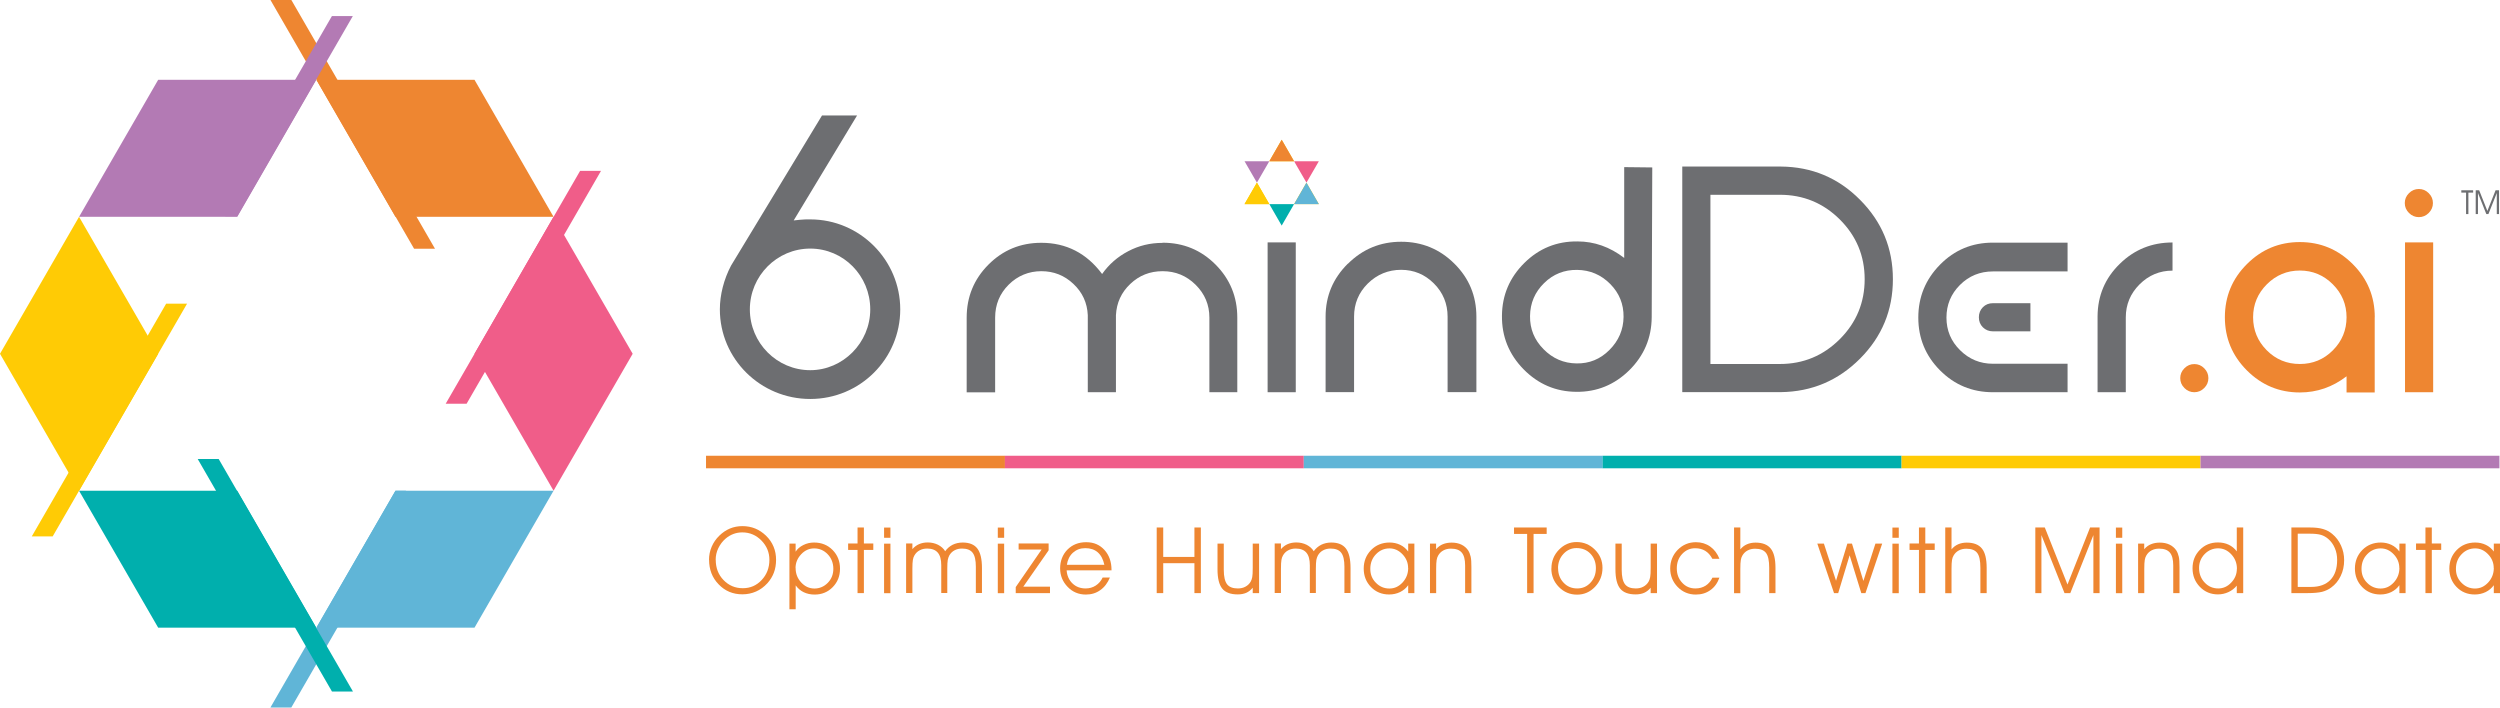 <?xml version="1.0" encoding="UTF-8"?>
<svg id="Layer_2" data-name="Layer 2" xmlns="http://www.w3.org/2000/svg" viewBox="0 0 310.86 87.98">
  <defs>
    <style>
      .cls-1, .cls-2, .cls-3, .cls-4, .cls-5, .cls-6 {
        fill-rule: evenodd;
      }

      .cls-1, .cls-7 {
        fill: #f05d89;
      }

      .cls-2, .cls-8 {
        fill: #60b5d7;
      }

      .cls-9, .cls-5 {
        fill: #00afad;
      }

      .cls-10, .cls-3 {
        fill: #b37ab4;
      }

      .cls-11 {
        fill: #6d6e71;
      }

      .cls-12, .cls-4 {
        fill: #ee8631;
      }

      .cls-6, .cls-13 {
        fill: #ffcb05;
      }
    </style>
  </defs>
  <g id="top_logo">
    <g>
      <g>
        <polygon class="cls-4" points="39.33 9.92 49.17 26.96 49.17 26.96 49.17 26.96 68.83 26.96 59 9.92 39.33 9.92 39.33 9.92"/>
        <polygon class="cls-6" points="9.83 61.02 19.67 43.99 9.83 26.96 0 43.99 9.83 61.02 9.83 61.02"/>
        <polygon class="cls-3" points="9.83 26.96 29.5 26.96 39.33 9.92 19.67 9.92 9.83 26.96 9.83 26.96"/>
        <polygon class="cls-1" points="59 43.99 68.83 61.02 78.67 43.99 68.83 26.96 59 43.99 59 43.99"/>
        <polygon class="cls-5" points="39.33 78.05 19.67 78.05 9.83 61.02 29.5 61.02 39.33 78.05 39.33 78.05"/>
        <polygon class="cls-2" points="68.83 61.02 59 78.05 39.33 78.05 49.17 61.02 68.83 61.02 68.83 61.02"/>
        <polygon class="cls-12" points="33.63 0 51.49 30.93 54.09 30.93 36.23 0 33.63 0"/>
        <polygon class="cls-10" points="41.27 2 27.19 26.39 28.05 26.89 29.5 26.89 43.87 2 41.27 2"/>
        <polygon class="cls-7" points="72.13 21.25 55.42 50.2 58.02 50.2 74.73 21.25 72.13 21.25"/>
        <polygon class="cls-8" points="50.45 61.02 49.18 61.02 33.62 87.98 36.22 87.98 51.45 61.6 50.45 61.02"/>
        <polygon class="cls-9" points="27.19 57.07 24.58 57.07 41.28 85.99 43.89 85.99 27.19 57.07"/>
        <polygon class="cls-13" points="20.66 37.76 3.95 66.7 6.55 66.7 23.26 37.76 20.66 37.76"/>
      </g>
      <g>
        <g>
          <path class="cls-11" d="M144.57,30.18c2.58,0,4.78,.91,6.58,2.72,1.8,1.81,2.7,4.01,2.7,6.59v9.28h-3.47v-9.28c0-1.59-.57-2.95-1.71-4.08-1.14-1.13-2.51-1.69-4.1-1.69s-2.91,.53-4.02,1.58c-1.12,1.06-1.71,2.35-1.79,3.89v9.58h-3.5v-9.58c-.07-1.54-.67-2.84-1.79-3.89-1.12-1.06-2.45-1.58-3.99-1.58s-2.94,.56-4.06,1.68c-1.12,1.12-1.68,2.48-1.68,4.1v9.28h-3.54v-9.28c0-2.58,.9-4.78,2.7-6.59,1.8-1.81,3.99-2.72,6.58-2.72,3.1,0,5.63,1.29,7.56,3.88,.84-1.19,1.92-2.14,3.24-2.83,1.32-.7,2.74-1.04,4.28-1.04Z"/>
          <path class="cls-11" d="M161.12,48.77V30.14h-3.5v18.63h3.5Z"/>
          <path class="cls-11" d="M167.6,32.8c1.84-1.83,4.05-2.74,6.63-2.74s4.79,.91,6.61,2.72c1.83,1.81,2.74,4.01,2.74,6.59v9.39h-3.58v-9.39c0-1.61-.57-2.99-1.7-4.12-1.13-1.13-2.49-1.7-4.08-1.7s-2.99,.57-4.14,1.7c-1.14,1.13-1.71,2.5-1.71,4.12v9.39h-3.54v-9.39c0-2.56,.92-4.75,2.76-6.58Z"/>
          <path class="cls-11" d="M205.45,20.82l-.07,18.63c-.02,2.58-.96,4.78-2.79,6.59-1.84,1.81-4.04,2.71-6.59,2.68-2.56-.02-4.74-.96-6.56-2.81-1.81-1.85-2.71-4.07-2.68-6.65,.02-2.56,.95-4.74,2.78-6.56,1.83-1.81,4.03-2.71,6.61-2.68,2.09,0,4.02,.68,5.81,2.05v-11.29l3.5,.04Zm-9.35,12.74c-1.59-.02-2.96,.52-4.1,1.64-1.14,1.12-1.73,2.48-1.75,4.1-.02,1.59,.53,2.96,1.68,4.12,1.14,1.16,2.51,1.75,4.1,1.77,1.59,.03,2.96-.53,4.1-1.68,1.14-1.14,1.73-2.51,1.75-4.1,.02-1.59-.53-2.96-1.66-4.1-1.13-1.14-2.5-1.73-4.12-1.75Z"/>
          <path class="cls-11" d="M209.18,20.71h12.26c3.85,.03,7.14,1.4,9.85,4.14,2.72,2.73,4.08,6.02,4.08,9.87s-1.36,7.14-4.08,9.87c-2.72,2.73-6,4.12-9.85,4.17h-12.26V20.71Zm3.5,24.55h8.64c2.91,0,5.39-1.03,7.45-3.09,2.06-2.06,3.09-4.55,3.09-7.45s-1.03-5.38-3.09-7.43c-2.06-2.05-4.55-3.07-7.45-3.07h-8.64v21.05Z"/>
          <path class="cls-11" d="M257.09,33.75h-9.28c-1.61,0-2.98,.56-4.1,1.68s-1.68,2.47-1.68,4.06,.56,2.94,1.7,4.06c1.13,1.12,2.49,1.68,4.08,1.68h9.28v3.54h-9.28c-2.58,0-4.78-.91-6.58-2.72-1.8-1.81-2.7-4-2.7-6.56s.9-4.75,2.7-6.58c1.8-1.83,3.99-2.74,6.58-2.74h9.28v3.58Zm-10.53,6.95c-.34-.34-.5-.75-.5-1.25s.17-.91,.5-1.25c.34-.34,.75-.5,1.25-.5h4.66v3.5h-4.66c-.5,0-.91-.17-1.25-.5Z"/>
          <path class="cls-11" d="M260.82,48.77v-9.46c.02-2.56,.94-4.73,2.76-6.5,1.81-1.78,4-2.66,6.56-2.66v3.5c-1.59,0-2.96,.57-4.1,1.71-1.14,1.14-1.71,2.51-1.71,4.1v9.31h-3.5Z"/>
        </g>
        <path class="cls-11" d="M100.75,27.28c-.45,0-.88,0-1.3,.05l-.76,.08,7.88-13.05h-4.36l-11.31,18.67c-.89,1.69-1.39,3.63-1.39,5.44,0,6.15,5.04,11.14,11.24,11.14s11.19-5,11.19-11.14-5.02-11.19-11.19-11.19Zm0,18.75c-4.14,0-7.51-3.39-7.51-7.56s3.37-7.56,7.51-7.56,7.46,3.39,7.46,7.56-3.41,7.56-7.46,7.56Z"/>
        <g>
          <rect class="cls-12" x="87.79" y="56.67" width="37.17" height="1.56"/>
          <rect class="cls-7" x="124.95" y="56.67" width="37.17" height="1.56"/>
          <rect class="cls-8" x="162.12" y="56.67" width="37.17" height="1.56"/>
          <rect class="cls-9" x="199.28" y="56.67" width="37.17" height="1.56"/>
          <rect class="cls-13" x="236.45" y="56.67" width="37.17" height="1.56"/>
          <rect class="cls-10" x="273.62" y="56.67" width="37.17" height="1.56"/>
        </g>
        <g>
          <g>
            <polygon class="cls-6" points="154.75 25.38 157.83 25.38 156.29 22.71 154.75 25.38"/>
            <polygon class="cls-6" points="159.37 17.38 157.83 20.05 160.91 20.05 159.37 17.38"/>
            <polygon class="cls-6" points="162.45 22.71 160.91 25.38 163.99 25.38 162.45 22.71"/>
            <polygon class="cls-5" points="159.37 28.05 160.91 25.38 157.83 25.38 159.37 28.05"/>
            <polygon class="cls-3" points="154.75 20.05 156.29 22.71 157.83 20.05 154.75 20.05"/>
            <polygon class="cls-1" points="163.99 20.05 160.91 20.05 162.45 22.71 163.99 20.05"/>
          </g>
          <g>
            <polygon class="cls-6" points="156.29 22.71 154.75 25.38 157.83 25.38 156.29 22.71"/>
            <polygon class="cls-4" points="160.91 20.05 159.37 17.38 157.83 20.05 160.91 20.05"/>
            <polygon class="cls-2" points="160.91 25.38 163.99 25.38 162.45 22.71 160.91 25.38"/>
          </g>
        </g>
        <g>
          <path class="cls-12" d="M88.16,69.62c0-.57,.11-1.11,.33-1.63,.22-.52,.54-.98,.95-1.38,.4-.39,.84-.69,1.32-.89s1-.3,1.56-.3,1.1,.1,1.59,.3c.49,.2,.93,.5,1.34,.89,.42,.41,.73,.86,.94,1.37,.21,.5,.31,1.05,.31,1.63s-.09,1.11-.27,1.59c-.18,.48-.45,.92-.81,1.32-.42,.46-.88,.8-1.41,1.03-.52,.23-1.09,.35-1.7,.35-1.17,0-2.16-.41-2.95-1.24-.8-.82-1.19-1.84-1.19-3.06Zm.84,.01c0,.99,.32,1.83,.97,2.5,.65,.67,1.44,1.01,2.39,1.01s1.71-.34,2.35-1.02c.64-.68,.96-1.52,.96-2.51,0-.93-.33-1.72-.99-2.4-.66-.67-1.45-1.01-2.38-1.01-.38,0-.74,.06-1.09,.19-.35,.13-.67,.32-.97,.57-.39,.33-.69,.73-.92,1.2s-.33,.96-.33,1.46Z"/>
          <path class="cls-12" d="M98.15,67.59h.78v1.01c.22-.35,.54-.62,.96-.83,.42-.21,.86-.31,1.33-.31,.93,0,1.7,.31,2.31,.93,.61,.62,.92,1.39,.92,2.32s-.3,1.67-.9,2.29c-.6,.62-1.36,.93-2.26,.93-.5,0-.95-.1-1.35-.29-.4-.19-.73-.48-1-.85v2.97h-.78v-8.16Zm.78,3.04c0,.7,.23,1.3,.7,1.8,.46,.5,1.01,.75,1.64,.75s1.2-.24,1.66-.71c.46-.47,.69-1.05,.69-1.74s-.23-1.33-.7-1.81c-.47-.49-1.03-.73-1.69-.73-.61,0-1.15,.24-1.61,.73-.46,.49-.7,1.06-.7,1.71Z"/>
          <path class="cls-12" d="M106.63,73.75v-5.37h-1.17v-.8h1.17v-1.99h.79v1.99h1.17v.8h-1.17v5.37h-.79Z"/>
          <path class="cls-12" d="M110.72,66.87h-.79v-1.27h.79v1.27Zm-.79,6.89v-6.16h.79v6.16h-.79Z"/>
          <path class="cls-12" d="M117.52,68.55c.25-.35,.56-.62,.93-.81,.37-.18,.79-.28,1.25-.28,.84,0,1.45,.25,1.83,.75,.38,.5,.57,1.31,.57,2.42v3.11h-.76v-3.27c0-.81-.13-1.39-.4-1.74-.27-.35-.71-.52-1.32-.52-.35,0-.66,.07-.93,.22-.27,.14-.48,.35-.64,.62-.09,.17-.16,.36-.2,.57s-.06,.59-.06,1.12v3h-.75v-3.45c0-.71-.14-1.23-.43-1.57-.29-.34-.73-.51-1.32-.51-.36,0-.67,.07-.94,.22-.27,.14-.48,.35-.64,.62-.1,.17-.17,.36-.2,.57-.04,.21-.06,.59-.06,1.12v3h-.78v-6.16h.78v.7c.24-.27,.51-.48,.83-.62,.32-.14,.68-.21,1.08-.21,.47,0,.89,.1,1.28,.29,.38,.2,.68,.46,.88,.79Z"/>
          <path class="cls-12" d="M124.86,66.87h-.79v-1.27h.79v1.27Zm-.79,6.89v-6.16h.79v6.16h-.79Z"/>
          <path class="cls-12" d="M130.56,73.75h-4.26v-.75l3.22-4.67h-2.86v-.75h3.73v.85l-3.15,4.52h3.32v.79Z"/>
          <path class="cls-12" d="M138.19,70.92h-5.56c.05,.67,.29,1.21,.73,1.63s.98,.62,1.64,.62c.46,0,.88-.12,1.25-.36,.37-.24,.66-.57,.86-1h.9c-.28,.68-.68,1.21-1.2,1.57-.51,.37-1.11,.55-1.79,.55-.9,0-1.66-.32-2.27-.96-.62-.64-.93-1.41-.93-2.3s.3-1.71,.91-2.33c.61-.61,1.38-.92,2.33-.92s1.68,.32,2.27,.96c.58,.64,.88,1.47,.88,2.49v.06Zm-.87-.69c-.15-.69-.42-1.2-.82-1.55-.4-.35-.92-.52-1.56-.52-.6,0-1.1,.19-1.52,.56-.41,.37-.67,.88-.76,1.51h4.67Z"/>
          <path class="cls-12" d="M144.64,73.75h-.81v-8.16h.81v3.66h3.88v-3.66h.8v8.16h-.8v-3.72h-3.88v3.72Z"/>
          <path class="cls-12" d="M151.39,67.59h.78v3.27c0,.84,.14,1.44,.41,1.79,.27,.35,.72,.52,1.34,.52,.35,0,.67-.07,.94-.22,.27-.14,.49-.35,.65-.62,.09-.16,.16-.35,.2-.57,.04-.22,.06-.6,.06-1.14v-3.03h.79v6.16h-.79v-.67c-.24,.29-.51,.5-.8,.63-.3,.13-.65,.2-1.07,.2-.89,0-1.53-.24-1.92-.72-.39-.48-.59-1.28-.59-2.39v-3.22Z"/>
          <path class="cls-12" d="M163.35,68.55c.25-.35,.56-.62,.93-.81,.37-.18,.79-.28,1.25-.28,.84,0,1.45,.25,1.83,.75,.38,.5,.57,1.31,.57,2.42v3.11h-.76v-3.27c0-.81-.13-1.39-.4-1.74-.27-.35-.71-.52-1.32-.52-.35,0-.66,.07-.93,.22-.27,.14-.48,.35-.64,.62-.09,.17-.16,.36-.2,.57-.04,.21-.06,.59-.06,1.12v3h-.75v-3.45c0-.71-.14-1.23-.43-1.57-.29-.34-.73-.51-1.32-.51-.36,0-.67,.07-.94,.22-.27,.14-.48,.35-.64,.62-.1,.17-.17,.36-.2,.57-.04,.21-.06,.59-.06,1.12v3h-.78v-6.16h.78v.7c.24-.27,.51-.48,.83-.62,.32-.14,.68-.21,1.08-.21,.47,0,.89,.1,1.28,.29,.38,.2,.68,.46,.88,.79Z"/>
          <path class="cls-12" d="M175.09,72.78c-.25,.35-.58,.63-1,.84-.42,.2-.87,.3-1.36,.3-.9,0-1.66-.31-2.26-.93-.6-.62-.9-1.38-.9-2.29s.31-1.69,.92-2.31c.61-.62,1.38-.93,2.31-.93,.47,0,.91,.1,1.31,.29,.4,.19,.72,.47,.99,.83v-.99h.77v6.16h-.77v-.98Zm0-2.15c0-.65-.23-1.22-.7-1.71s-1-.73-1.61-.73c-.66,0-1.22,.24-1.69,.73-.47,.49-.7,1.09-.7,1.81s.23,1.27,.7,1.74c.46,.47,1.02,.71,1.67,.71s1.17-.25,1.64-.75c.46-.5,.7-1.1,.7-1.8Z"/>
          <path class="cls-12" d="M177.8,67.59h.77v.7c.24-.28,.52-.49,.84-.62,.32-.13,.68-.2,1.1-.2,.45,0,.86,.08,1.21,.25,.35,.17,.63,.41,.84,.72,.14,.22,.24,.48,.31,.78s.09,.74,.09,1.31v3.22h-.78v-3.45c0-.73-.14-1.26-.42-1.59-.28-.33-.72-.49-1.34-.49-.36,0-.67,.07-.94,.22-.27,.14-.48,.35-.64,.62-.1,.17-.17,.36-.2,.57-.04,.21-.06,.59-.06,1.12v3h-.77v-6.16Z"/>
          <path class="cls-12" d="M190.69,73.75h-.8v-7.36h-1.63v-.8h4.06v.8h-1.63v7.36Z"/>
          <path class="cls-12" d="M192.91,70.68c0-.9,.31-1.68,.93-2.32,.62-.64,1.35-.96,2.2-.96,.89,0,1.65,.32,2.28,.95,.63,.63,.94,1.38,.94,2.26,0,.92-.31,1.7-.92,2.35-.62,.65-1.36,.98-2.24,.98s-1.65-.32-2.27-.96c-.62-.64-.93-1.4-.93-2.29Zm.83-.01c0,.71,.23,1.31,.68,1.78,.45,.48,1.01,.72,1.69,.72s1.22-.24,1.66-.72c.45-.48,.67-1.08,.67-1.8s-.23-1.33-.68-1.8c-.45-.47-1.03-.7-1.73-.7-.63,0-1.17,.24-1.62,.72s-.68,1.08-.68,1.79Z"/>
          <path class="cls-12" d="M200.87,67.59h.78v3.27c0,.84,.14,1.44,.41,1.79s.72,.52,1.34,.52c.35,0,.67-.07,.94-.22,.27-.14,.49-.35,.65-.62,.09-.16,.16-.35,.2-.57,.04-.22,.06-.6,.06-1.14v-3.03h.79v6.16h-.79v-.67c-.24,.29-.51,.5-.8,.63-.3,.13-.65,.2-1.07,.2-.89,0-1.53-.24-1.92-.72-.39-.48-.59-1.28-.59-2.39v-3.22Z"/>
          <path class="cls-12" d="M212.92,69.48c-.24-.45-.54-.78-.89-.99-.35-.21-.76-.32-1.25-.32-.64,0-1.17,.24-1.62,.72s-.66,1.08-.66,1.79,.22,1.3,.67,1.78c.44,.48,.99,.71,1.65,.71,.48,0,.9-.12,1.27-.35,.37-.24,.64-.57,.84-.99h.87c-.24,.67-.61,1.19-1.13,1.55-.51,.37-1.11,.55-1.81,.55-.89,0-1.65-.32-2.26-.95-.61-.63-.92-1.4-.92-2.29s.31-1.68,.93-2.32c.62-.63,1.38-.95,2.27-.95,.67,0,1.26,.18,1.77,.54,.51,.36,.89,.87,1.15,1.52h-.87Z"/>
          <path class="cls-12" d="M215.62,65.59h.78v2.72c.23-.28,.5-.49,.82-.63,.32-.14,.68-.21,1.07-.21,.87,0,1.5,.25,1.89,.74,.4,.49,.59,1.3,.59,2.41v3.13h-.78v-3.14c0-.89-.13-1.51-.4-1.86-.27-.35-.72-.52-1.35-.52-.36,0-.67,.07-.94,.22-.27,.14-.48,.35-.64,.62-.1,.17-.17,.36-.2,.57-.04,.21-.06,.59-.06,1.12v3h-.78v-8.16Z"/>
          <path class="cls-12" d="M231.71,72.21l1.49-4.62h.84l-2.08,6.16h-.52l-1.45-4.7-1.42,4.7h-.52l-2.08-6.16h.82l1.51,4.62,1.41-4.62h.57l1.41,4.62Z"/>
          <path class="cls-12" d="M236.1,66.87h-.79v-1.27h.79v1.27Zm-.79,6.89v-6.16h.79v6.16h-.79Z"/>
          <path class="cls-12" d="M238.61,73.75v-5.37h-1.17v-.8h1.17v-1.99h.79v1.99h1.17v.8h-1.17v5.37h-.79Z"/>
          <path class="cls-12" d="M241.88,65.59h.78v2.72c.23-.28,.5-.49,.82-.63,.32-.14,.68-.21,1.07-.21,.87,0,1.5,.25,1.89,.74,.4,.49,.59,1.3,.59,2.41v3.13h-.78v-3.14c0-.89-.13-1.51-.4-1.86-.27-.35-.72-.52-1.35-.52-.36,0-.67,.07-.94,.22-.27,.14-.48,.35-.64,.62-.1,.17-.17,.36-.2,.57-.04,.21-.06,.59-.06,1.12v3h-.78v-8.16Z"/>
          <path class="cls-12" d="M253.08,73.75v-8.16h1.18l2.82,7.09,2.81-7.09h1.18v8.16h-.77v-7.21l-2.87,7.21h-.72l-2.87-7.21v7.21h-.77Z"/>
          <path class="cls-12" d="M263.89,66.87h-.79v-1.27h.79v1.27Zm-.79,6.89v-6.16h.79v6.16h-.79Z"/>
          <path class="cls-12" d="M265.85,67.59h.77v.7c.24-.28,.52-.49,.84-.62,.32-.13,.68-.2,1.1-.2,.45,0,.86,.08,1.21,.25,.35,.17,.63,.41,.84,.72,.14,.22,.24,.48,.31,.78s.09,.74,.09,1.31v3.22h-.78v-3.45c0-.73-.14-1.26-.42-1.59-.28-.33-.72-.49-1.34-.49-.36,0-.67,.07-.94,.22-.27,.14-.48,.35-.64,.62-.1,.17-.17,.36-.2,.57-.04,.21-.06,.59-.06,1.12v3h-.77v-6.16Z"/>
          <path class="cls-12" d="M278.13,68.56v-2.97h.8v8.16h-.8v-.93c-.28,.34-.62,.61-1.03,.8-.41,.19-.85,.29-1.31,.29-.89,0-1.64-.31-2.25-.94s-.91-1.4-.91-2.31,.3-1.66,.9-2.28c.6-.62,1.35-.93,2.26-.93,.49,0,.93,.09,1.33,.28,.4,.19,.73,.46,1.01,.83Zm.02,2.17c0-.7-.23-1.3-.7-1.8-.46-.5-1.01-.75-1.64-.75s-1.21,.24-1.67,.71c-.46,.47-.7,1.05-.7,1.73,0,.72,.23,1.33,.7,1.82,.46,.49,1.03,.73,1.69,.73,.61,0,1.15-.24,1.61-.73,.47-.49,.7-1.06,.7-1.72Z"/>
          <path class="cls-12" d="M284.92,65.59h2.32c.64,0,1.18,.06,1.61,.19,.44,.13,.82,.33,1.15,.61,.47,.39,.83,.87,1.09,1.44,.26,.57,.39,1.17,.39,1.82,0,.72-.14,1.38-.43,1.97-.28,.59-.68,1.08-1.2,1.45-.34,.24-.72,.42-1.12,.52-.4,.1-1.02,.16-1.85,.16h-1.96v-8.16Zm.79,.78v6.61h1.66c1.04,0,1.84-.29,2.4-.87,.56-.58,.84-1.41,.84-2.48,0-.53-.09-1.03-.29-1.48-.19-.45-.46-.83-.82-1.14-.27-.23-.56-.4-.89-.5-.33-.1-.81-.15-1.43-.15h-1.47Z"/>
          <path class="cls-12" d="M298.34,72.78c-.25,.35-.58,.63-1,.84-.42,.2-.87,.3-1.36,.3-.9,0-1.66-.31-2.26-.93-.6-.62-.9-1.38-.9-2.29s.31-1.69,.92-2.31c.61-.62,1.38-.93,2.31-.93,.47,0,.91,.1,1.31,.29,.4,.19,.72,.47,.99,.83v-.99h.77v6.16h-.77v-.98Zm0-2.15c0-.65-.23-1.22-.7-1.71s-1-.73-1.61-.73c-.66,0-1.22,.24-1.69,.73-.47,.49-.7,1.09-.7,1.81s.23,1.27,.7,1.74c.46,.47,1.02,.71,1.67,.71s1.17-.25,1.64-.75c.46-.5,.7-1.1,.7-1.8Z"/>
          <path class="cls-12" d="M301.59,73.75v-5.37h-1.17v-.8h1.17v-1.99h.79v1.99h1.17v.8h-1.17v5.37h-.79Z"/>
          <path class="cls-12" d="M310.08,72.78c-.25,.35-.58,.63-1,.84-.42,.2-.87,.3-1.36,.3-.9,0-1.66-.31-2.26-.93-.6-.62-.9-1.38-.9-2.29s.31-1.69,.92-2.31c.61-.62,1.38-.93,2.31-.93,.47,0,.91,.1,1.31,.29,.4,.19,.72,.47,.99,.83v-.99h.77v6.16h-.77v-.98Zm0-2.15c0-.65-.23-1.22-.7-1.71s-1-.73-1.61-.73c-.66,0-1.22,.24-1.69,.73-.47,.49-.7,1.09-.7,1.81s.23,1.27,.7,1.74c.46,.47,1.02,.71,1.67,.71s1.17-.25,1.64-.75c.46-.5,.7-1.1,.7-1.8Z"/>
        </g>
        <g>
          <path class="cls-12" d="M274.08,45.79c.35,.35,.52,.76,.52,1.23s-.17,.88-.52,1.23c-.35,.35-.76,.52-1.23,.52s-.88-.17-1.23-.52c-.35-.35-.52-.76-.52-1.23s.17-.88,.52-1.23,.76-.52,1.23-.52,.88,.17,1.23,.52Z"/>
          <path class="cls-12" d="M295.28,39.45v9.35h-3.5v-2.01c-1.74,1.34-3.68,2.01-5.81,2.01-2.56,0-4.75-.91-6.58-2.74-1.83-1.83-2.74-4.03-2.74-6.61s.91-4.79,2.74-6.61c1.83-1.83,4.02-2.74,6.58-2.74s4.75,.91,6.58,2.74,2.74,4.03,2.74,6.61Zm-13.43,4.1c1.13,1.14,2.5,1.71,4.12,1.71s2.99-.57,4.12-1.71c1.13-1.14,1.69-2.51,1.69-4.1s-.57-2.96-1.71-4.1c-1.14-1.14-2.51-1.71-4.1-1.71s-2.96,.57-4.1,1.71c-1.14,1.14-1.71,2.51-1.71,4.1s.56,2.96,1.69,4.1Z"/>
          <path class="cls-12" d="M302.55,48.77V30.14h-3.5v18.63h3.5Z"/>
        </g>
        <g>
          <path class="cls-11" d="M306.93,26.62h-.29v-2.67h-.59v-.29h1.47v.29h-.59v2.67Z"/>
          <path class="cls-11" d="M307.84,26.62v-2.96h.43l1.02,2.57,1.02-2.57h.43v2.96h-.28v-2.62l-1.04,2.62h-.26l-1.04-2.62v2.62h-.28Z"/>
        </g>
        <path class="cls-12" d="M302,24.02c.35,.35,.52,.76,.52,1.23s-.17,.88-.52,1.23c-.35,.35-.76,.52-1.23,.52s-.88-.17-1.23-.52c-.35-.35-.52-.76-.52-1.23s.17-.88,.52-1.23c.35-.35,.76-.52,1.23-.52s.88,.17,1.23,.52Z"/>
      </g>
    </g>
  </g>
</svg>
